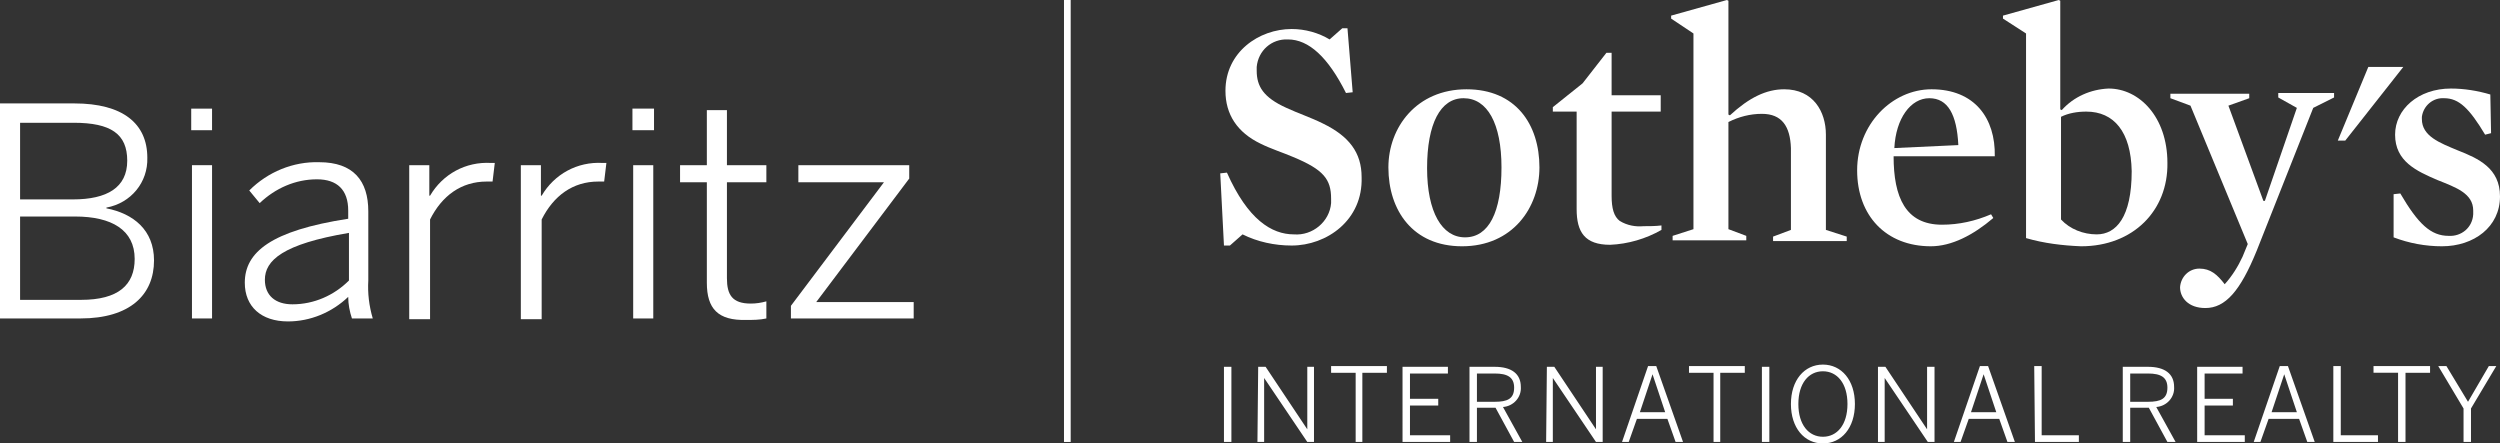 <?xml version="1.0" encoding="utf-8"?>
<!-- Generator: Adobe Illustrator 26.3.1, SVG Export Plug-In . SVG Version: 6.00 Build 0)  -->
<svg version="1.1" id="Layer_1" xmlns="http://www.w3.org/2000/svg" xmlns:xlink="http://www.w3.org/1999/xlink" x="0px" y="0px"
	 width="336px" height="59.6px" viewBox="0 0 336 59.6" style="enable-background:new 0 0 336 59.6;" xml:space="preserve">
<rect x="0" y="0" width="336" height="59.6" fill="#333333" stroke="none"/>
<style type="text/css">
	.st0{fill:#FFFFFF;}
</style>
<rect x="143" class="st0" width="0.9" height="59.4"/>
<polygon class="st0" points="318.3,9 314.2,18.9 315.2,18.9 323,9 "/>
<path class="st0" d="M173.6,33c-2.3,0-4.6-0.5-6.6-1.5l-1.7,1.5h-0.8l-0.5-9.7l0.9-0.1c2.8,6.3,6,8.3,9,8.3c2.5,0.2,4.8-1.7,5-4.2
	c0-0.2,0-0.4,0-0.6c0-2.6-1-3.9-5.1-5.6c-1.4-0.6-3-1.1-4.4-1.8c-3.1-1.5-4.7-3.9-4.7-7.1c0-5.2,4.5-8.3,8.9-8.3
	c1.8,0,3.6,0.5,5.1,1.4l1.7-1.5h0.7l0.7,8.6l-0.9,0.1c-2.4-4.8-5-7.2-7.8-7.2c-2.2-0.1-4,1.5-4.2,3.7c0,0.2,0,0.3,0,0.5
	c0,2.1,0.9,3.6,4,5c1.5,0.7,3.3,1.3,4.9,2.1c3.5,1.7,5.2,3.9,5.2,7.2C183.2,29.6,178.3,33,173.6,33"/>
<path class="st0" d="M196.7,13.2c-3.1,0-4.9,3.4-4.9,9.4c0,5.9,2,9.3,5.1,9.3c3.2,0,4.9-3.4,4.9-9.4
	C201.8,16.6,199.9,13.2,196.7,13.2 M196.5,33.1c-6.6,0-9.9-4.8-9.9-10.6c0-5.4,3.8-10.5,10.5-10.5c6.6,0,9.8,4.7,9.8,10.5
	C206.9,27.9,203.3,33.1,196.5,33.1"/>
<path class="st0" d="M216.4,32.9c-3.4,0-4.5-1.7-4.5-4.8V15h-3.2v-0.6l4-3.2l3.2-4.1h0.7v5.7h6.6V15h-6.6v11.3
	c0,1.7,0.3,2.8,1.1,3.4c1,0.6,2.1,0.8,3.2,0.7c0.7,0,1.6,0,2.4-0.1l0,0.6C221.2,32.1,218.8,32.8,216.4,32.9"/>
<path class="st0" d="M236.8,15.3c-1.6,0-3.1,0.4-4.5,1.1v14.4l2.4,0.9v0.6h-9.9v-0.6l2.8-0.9V4.5l-3-2V2.1l7.5-2.1l0.2,0.1v15.3
	l0.2,0.1c2.6-2.4,4.9-3.5,7.3-3.5c3.9,0,5.6,3,5.6,6.1v12.8l2.8,0.9v0.6h-9.9v-0.6l2.4-0.9v-11C240.6,17,239.5,15.3,236.8,15.3"/>
<path class="st0" d="M263.2,19.5c-0.2-4.1-1.4-6.3-3.9-6.3c-2.5,0-4.5,2.7-4.7,6.7L263.2,19.5z M254.5,21c0,5.5,1.6,9.2,6.5,9.2
	c2.3,0,4.5-0.5,6.6-1.4l0.3,0.5c-2.7,2.3-5.6,3.8-8.4,3.8c-6,0-9.9-4.1-9.9-10.2c0-6.2,4.7-10.9,10-10.9c5.8,0,8.6,3.9,8.5,9
	L254.5,21z"/>
<path class="st0" d="M280.4,15c-1.2,0-2.4,0.2-3.4,0.7v13.8c1.2,1.3,3,2,4.8,2c2.6,0,4.7-2.3,4.7-8.5C286.4,17.7,284.1,15,280.4,15
	 M279.7,33.1c-2.5-0.1-5-0.4-7.4-1.1V4.5l-3.1-2V2.1l7.5-2.1l0.2,0.1v14.6l0.2,0.1c1.6-1.8,3.9-2.8,6.3-2.9c4.1,0,7.9,3.8,7.9,10
	C291.4,28.3,286.7,33.1,279.7,33.1"/>
<path class="st0" d="M303.3,33.7c-2.2,5.4-4.2,7.7-6.9,7.7c-2.3,0-3.4-1.4-3.4-2.8c0.1-1.4,1.2-2.5,2.6-2.5c1.5,0,2.4,0.8,3.4,2.1
	c1-1.1,1.8-2.4,2.4-3.7l0.7-1.7l-7.7-18.6l-2.7-1v-0.6h10.6v0.6l-2.8,1l4.7,12.8h0.2l4.3-12.5l-2.5-1.4v-0.6h7.5v0.6l-2.8,1.4
	L303.3,33.7z"/>
<path class="st0" d="M328.2,33.1c-2.2,0-4.4-0.4-6.5-1.2l0-5.8l0.9-0.1c2.4,4.1,4.1,5.7,6.5,5.7c1.7,0.1,3.2-1.1,3.3-2.9
	c0-0.2,0-0.3,0-0.5c0-2.3-2.3-3.1-4.8-4.1c-2.8-1.2-5.7-2.5-5.7-6.1c0-3.4,3.1-6.2,7.5-6.2c1.8,0,3.6,0.3,5.3,0.8l0.1,5.2l-0.8,0.2
	c-2.1-3.5-3.5-4.9-5.5-4.9c-1.5-0.1-2.8,1-3,2.5c0,0.1,0,0.2,0,0.3c0,2.3,2.4,3.2,4.8,4.2c2.8,1.1,5.7,2.4,5.7,6.2
	C336,30.5,332.5,33.1,328.2,33.1"/>
<path class="st0" d="M164.5,59.4h1V49.3h-1V59.4z M169,59.4h0.9v-8.6h0l5.8,8.6h0.9V49.3h-0.9v8.4h0l-5.6-8.4h-1L169,59.4L169,59.4z
	 M182.1,59.4h1v-9.3h3.3v-0.9h-7.5v0.9h3.3V59.4z M188.5,59.4h6.4v-0.9h-5.4v-4h3.8v-0.9h-3.8v-3.4h5.1v-0.9h-6.1L188.5,59.4
	L188.5,59.4z M197.5,59.4h1v-4.6h2.5l2.5,4.6h1.1l-2.6-4.7c1.4-0.1,2.5-1.3,2.4-2.7c0-1.8-1.3-2.7-3.5-2.7h-3.4L197.5,59.4
	L197.5,59.4z M198.5,54v-3.8h2.4c1.7,0,2.6,0.5,2.6,1.9c0,1.5-0.9,1.9-2.6,1.9H198.5z M207.8,59.4h0.9v-8.6h0l5.8,8.6h0.9V49.3h-0.9
	v8.4h0l-5.6-8.4h-1L207.8,59.4L207.8,59.4z M218,59.4h0.9l1.1-3.1h4.1l1.1,3.1h1l-3.6-10.2h-1.1L218,59.4L218,59.4z M220.4,55.4
	l1.7-5.1h0l1.7,5.1H220.4z M230.2,59.4h1v-9.3h3.3v-0.9h-7.5v0.9h3.3V59.4z M236.8,59.4h1V49.3h-1V59.4z M245,59.6
	c2.5,0,4.3-2.1,4.3-5.3s-1.8-5.3-4.3-5.3s-4.3,2.1-4.3,5.3S242.5,59.6,245,59.6z M245,58.7c-1.9,0-3.3-1.6-3.3-4.4s1.4-4.4,3.3-4.4
	s3.3,1.6,3.3,4.4S246.9,58.7,245,58.7z M252.4,59.4h0.9v-8.6h0l5.8,8.6h0.9V49.3H259v8.4h0l-5.6-8.4h-1L252.4,59.4L252.4,59.4z
	 M262.6,59.4h0.9l1.1-3.1h4.1l1.1,3.1h1l-3.6-10.2h-1.1L262.6,59.4L262.6,59.4z M264.9,55.4l1.7-5.1h0l1.7,5.1H264.9z M273.5,59.4
	h5.9v-0.9h-5v-9.3h-1L273.5,59.4L273.5,59.4z M285.3,59.4h1v-4.6h2.5l2.5,4.6h1.1l-2.6-4.7c1.4-0.1,2.5-1.3,2.4-2.7
	c0-1.8-1.3-2.7-3.5-2.7h-3.4L285.3,59.4L285.3,59.4z M286.3,54v-3.8h2.4c1.7,0,2.6,0.5,2.6,1.9c0,1.5-0.9,1.9-2.6,1.9H286.3z
	 M295.3,59.4h6.4v-0.9h-5.4v-4h3.8v-0.9h-3.8v-3.4h5.1v-0.9h-6.1V59.4L295.3,59.4z M302.9,59.4h0.9l1.1-3.1h4.1l1.1,3.1h1l-3.6-10.2
	h-1.1L302.9,59.4L302.9,59.4z M305.3,55.4l1.7-5.1h0l1.7,5.1H305.3z M313.7,59.4h5.9v-0.9h-5v-9.3h-1V59.4z M322.3,59.4h1v-9.3h3.3
	v-0.9H319v0.9h3.3L322.3,59.4L322.3,59.4z M331.1,59.4h1v-4.5l3.4-5.7h-1l-2.8,4.8l-2.9-4.8h-1.1l3.4,5.7L331.1,59.4L331.1,59.4z"/>
<path class="st0" d="M0,13.9h10c6.5,0,9.8,2.7,9.8,7.3c0.1,3.3-2.2,6.1-5.5,6.7v0.1c3.6,0.7,6.4,2.9,6.4,7c0,4.6-3.2,7.8-9.9,7.8H0
	V13.9z M9.8,26.8c4.6,0,7.3-1.6,7.3-5.2c0-3.6-2.2-5.1-7.2-5.1H2.7v10.3H9.8z M10.9,40.3c5,0,7.2-2,7.2-5.5c0-3.9-3.1-5.7-8-5.7H2.7
	v11.2H10.9z"/>
<path class="st0" d="M25.7,14.6h2.8v2.9h-2.8V14.6z M25.8,22.2h2.7v20.6h-2.7V22.2z"/>
<path class="st0" d="M32.9,38c0-4.1,3.5-7,13.9-8.6v-1.1c0-2.8-1.5-4.2-4.2-4.2c-2.9,0-5.6,1.2-7.7,3.2l-1.4-1.7
	c2.5-2.5,5.9-3.9,9.4-3.8c4.6,0,6.6,2.5,6.6,6.6v9.3c-0.1,1.7,0.1,3.4,0.6,5.1h-2.8c-0.3-0.9-0.5-1.9-0.5-2.9
	c-2.2,2.1-5.1,3.3-8.1,3.3C35.1,43.2,32.9,41.2,32.9,38z M46.9,37.7v-6.4C38,32.8,35.6,35,35.6,37.6c0,2.1,1.4,3.3,3.7,3.3
	C42.2,40.9,44.9,39.7,46.9,37.7L46.9,37.7z"/>
<path class="st0" d="M55,22.2h2.7v4.1h0.1c1.7-2.9,4.8-4.6,8.2-4.4h0.5l-0.3,2.5c0,0-0.7,0-0.8,0c-3.4,0-6,1.9-7.6,5.1v13.4H55V22.2
	z"/>
<path class="st0" d="M70,22.2h2.7v4.1h0.1c1.7-2.9,4.8-4.6,8.2-4.4h0.5l-0.3,2.5c0,0-0.7,0-0.8,0c-3.4,0-6,1.9-7.6,5.1v13.4H70
	L70,22.2z"/>
<path class="st0" d="M85,14.6h2.9v2.9H85V14.6z M85.1,22.2h2.7v20.6h-2.7L85.1,22.2z"/>
<path class="st0" d="M95,38V24.5h-3.6v-2.3H95v-7.4h2.7v7.4h5.3v2.3h-5.3v12.9c0,2.2,0.7,3.4,3.2,3.4c0.7,0,1.4-0.1,2.1-0.3v2.3
	c-0.9,0.2-1.8,0.2-2.7,0.2C96.5,43.1,95,41.5,95,38z"/>
<path class="st0" d="M106.3,41.1l12.5-16.6h-11.5v-2.3h14.9V24l-12.5,16.6h13.1v2.2h-16.5V41.1z"/>
</svg>
